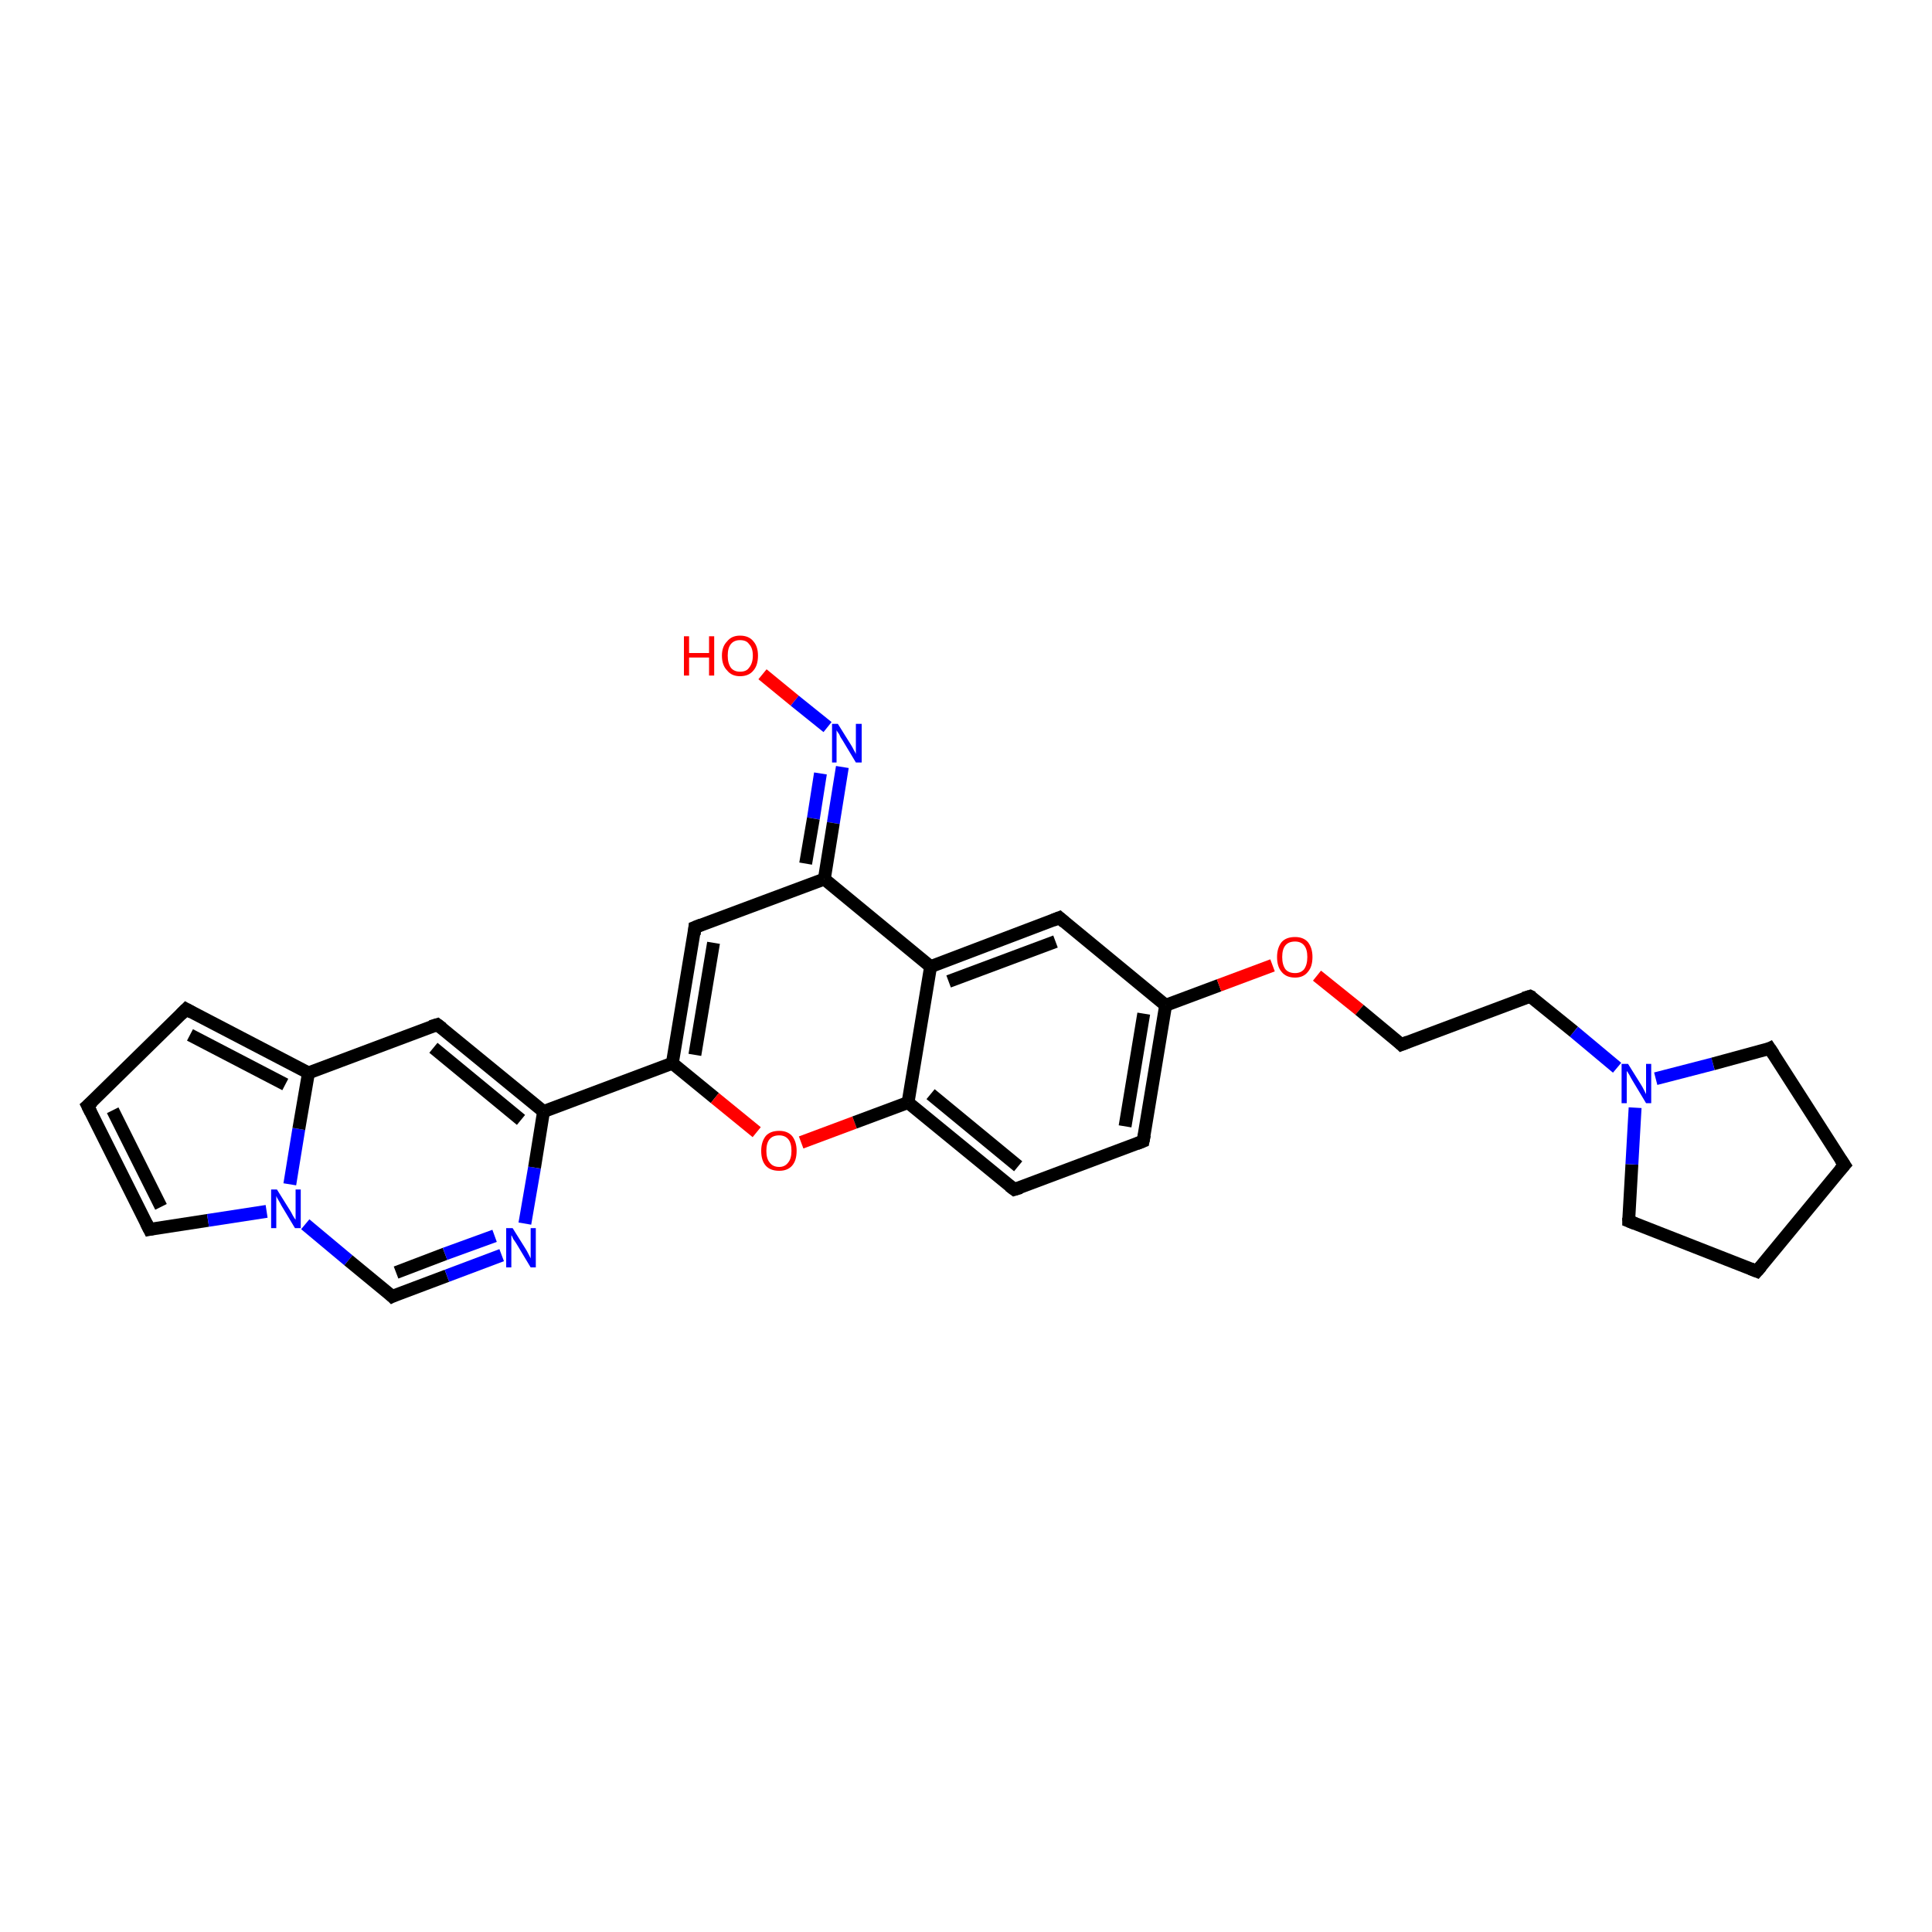 <?xml version='1.0' encoding='iso-8859-1'?>
<svg version='1.1' baseProfile='full'
              xmlns='http://www.w3.org/2000/svg'
                      xmlns:rdkit='http://www.rdkit.org/xml'
                      xmlns:xlink='http://www.w3.org/1999/xlink'
                  xml:space='preserve'
width='300px' height='300px' viewBox='0 0 300 300'>
<!-- END OF HEADER -->
<rect style='opacity:1.0;fill:#FFFFFF;stroke:none' width='300.0' height='300.0' x='0.0' y='0.0'> </rect>
<path class='bond-0 atom-0 atom-1' d='M 118.4,104.7 L 123.4,108.8' style='fill:none;fill-rule:evenodd;stroke:#FF0000;stroke-width:2.0px;stroke-linecap:butt;stroke-linejoin:miter;stroke-opacity:1' />
<path class='bond-0 atom-0 atom-1' d='M 123.4,108.8 L 128.5,112.9' style='fill:none;fill-rule:evenodd;stroke:#0000FF;stroke-width:2.0px;stroke-linecap:butt;stroke-linejoin:miter;stroke-opacity:1' />
<path class='bond-1 atom-1 atom-2' d='M 130.8,119.1 L 129.4,127.8' style='fill:none;fill-rule:evenodd;stroke:#0000FF;stroke-width:2.0px;stroke-linecap:butt;stroke-linejoin:miter;stroke-opacity:1' />
<path class='bond-1 atom-1 atom-2' d='M 129.4,127.8 L 128.0,136.5' style='fill:none;fill-rule:evenodd;stroke:#000000;stroke-width:2.0px;stroke-linecap:butt;stroke-linejoin:miter;stroke-opacity:1' />
<path class='bond-1 atom-1 atom-2' d='M 127.4,120.1 L 126.3,127.1' style='fill:none;fill-rule:evenodd;stroke:#0000FF;stroke-width:2.0px;stroke-linecap:butt;stroke-linejoin:miter;stroke-opacity:1' />
<path class='bond-1 atom-1 atom-2' d='M 126.3,127.1 L 125.1,134.1' style='fill:none;fill-rule:evenodd;stroke:#000000;stroke-width:2.0px;stroke-linecap:butt;stroke-linejoin:miter;stroke-opacity:1' />
<path class='bond-2 atom-2 atom-3' d='M 128.0,136.5 L 107.9,144.0' style='fill:none;fill-rule:evenodd;stroke:#000000;stroke-width:2.0px;stroke-linecap:butt;stroke-linejoin:miter;stroke-opacity:1' />
<path class='bond-3 atom-3 atom-4' d='M 107.9,144.0 L 104.4,165.1' style='fill:none;fill-rule:evenodd;stroke:#000000;stroke-width:2.0px;stroke-linecap:butt;stroke-linejoin:miter;stroke-opacity:1' />
<path class='bond-3 atom-3 atom-4' d='M 110.8,146.4 L 107.9,163.8' style='fill:none;fill-rule:evenodd;stroke:#000000;stroke-width:2.0px;stroke-linecap:butt;stroke-linejoin:miter;stroke-opacity:1' />
<path class='bond-4 atom-4 atom-5' d='M 104.4,165.1 L 111.0,170.5' style='fill:none;fill-rule:evenodd;stroke:#000000;stroke-width:2.0px;stroke-linecap:butt;stroke-linejoin:miter;stroke-opacity:1' />
<path class='bond-4 atom-4 atom-5' d='M 111.0,170.5 L 117.5,175.8' style='fill:none;fill-rule:evenodd;stroke:#FF0000;stroke-width:2.0px;stroke-linecap:butt;stroke-linejoin:miter;stroke-opacity:1' />
<path class='bond-5 atom-5 atom-6' d='M 124.4,177.4 L 132.7,174.3' style='fill:none;fill-rule:evenodd;stroke:#FF0000;stroke-width:2.0px;stroke-linecap:butt;stroke-linejoin:miter;stroke-opacity:1' />
<path class='bond-5 atom-5 atom-6' d='M 132.7,174.3 L 141.0,171.2' style='fill:none;fill-rule:evenodd;stroke:#000000;stroke-width:2.0px;stroke-linecap:butt;stroke-linejoin:miter;stroke-opacity:1' />
<path class='bond-6 atom-6 atom-7' d='M 141.0,171.2 L 157.5,184.7' style='fill:none;fill-rule:evenodd;stroke:#000000;stroke-width:2.0px;stroke-linecap:butt;stroke-linejoin:miter;stroke-opacity:1' />
<path class='bond-6 atom-6 atom-7' d='M 144.5,169.9 L 158.1,181.1' style='fill:none;fill-rule:evenodd;stroke:#000000;stroke-width:2.0px;stroke-linecap:butt;stroke-linejoin:miter;stroke-opacity:1' />
<path class='bond-7 atom-7 atom-8' d='M 157.5,184.7 L 177.5,177.2' style='fill:none;fill-rule:evenodd;stroke:#000000;stroke-width:2.0px;stroke-linecap:butt;stroke-linejoin:miter;stroke-opacity:1' />
<path class='bond-8 atom-8 atom-9' d='M 177.5,177.2 L 181.0,156.1' style='fill:none;fill-rule:evenodd;stroke:#000000;stroke-width:2.0px;stroke-linecap:butt;stroke-linejoin:miter;stroke-opacity:1' />
<path class='bond-8 atom-8 atom-9' d='M 174.7,174.9 L 177.6,157.4' style='fill:none;fill-rule:evenodd;stroke:#000000;stroke-width:2.0px;stroke-linecap:butt;stroke-linejoin:miter;stroke-opacity:1' />
<path class='bond-9 atom-9 atom-10' d='M 181.0,156.1 L 189.3,153.0' style='fill:none;fill-rule:evenodd;stroke:#000000;stroke-width:2.0px;stroke-linecap:butt;stroke-linejoin:miter;stroke-opacity:1' />
<path class='bond-9 atom-9 atom-10' d='M 189.3,153.0 L 197.6,149.9' style='fill:none;fill-rule:evenodd;stroke:#FF0000;stroke-width:2.0px;stroke-linecap:butt;stroke-linejoin:miter;stroke-opacity:1' />
<path class='bond-10 atom-10 atom-11' d='M 204.5,151.5 L 211.1,156.8' style='fill:none;fill-rule:evenodd;stroke:#FF0000;stroke-width:2.0px;stroke-linecap:butt;stroke-linejoin:miter;stroke-opacity:1' />
<path class='bond-10 atom-10 atom-11' d='M 211.1,156.8 L 217.6,162.2' style='fill:none;fill-rule:evenodd;stroke:#000000;stroke-width:2.0px;stroke-linecap:butt;stroke-linejoin:miter;stroke-opacity:1' />
<path class='bond-11 atom-11 atom-12' d='M 217.6,162.2 L 237.6,154.7' style='fill:none;fill-rule:evenodd;stroke:#000000;stroke-width:2.0px;stroke-linecap:butt;stroke-linejoin:miter;stroke-opacity:1' />
<path class='bond-12 atom-12 atom-13' d='M 237.6,154.7 L 244.4,160.2' style='fill:none;fill-rule:evenodd;stroke:#000000;stroke-width:2.0px;stroke-linecap:butt;stroke-linejoin:miter;stroke-opacity:1' />
<path class='bond-12 atom-12 atom-13' d='M 244.4,160.2 L 251.1,165.8' style='fill:none;fill-rule:evenodd;stroke:#0000FF;stroke-width:2.0px;stroke-linecap:butt;stroke-linejoin:miter;stroke-opacity:1' />
<path class='bond-13 atom-13 atom-14' d='M 257.1,167.5 L 266.0,165.2' style='fill:none;fill-rule:evenodd;stroke:#0000FF;stroke-width:2.0px;stroke-linecap:butt;stroke-linejoin:miter;stroke-opacity:1' />
<path class='bond-13 atom-13 atom-14' d='M 266.0,165.2 L 274.8,162.8' style='fill:none;fill-rule:evenodd;stroke:#000000;stroke-width:2.0px;stroke-linecap:butt;stroke-linejoin:miter;stroke-opacity:1' />
<path class='bond-14 atom-14 atom-15' d='M 274.8,162.8 L 286.4,180.9' style='fill:none;fill-rule:evenodd;stroke:#000000;stroke-width:2.0px;stroke-linecap:butt;stroke-linejoin:miter;stroke-opacity:1' />
<path class='bond-15 atom-15 atom-16' d='M 286.4,180.9 L 272.8,197.4' style='fill:none;fill-rule:evenodd;stroke:#000000;stroke-width:2.0px;stroke-linecap:butt;stroke-linejoin:miter;stroke-opacity:1' />
<path class='bond-16 atom-16 atom-17' d='M 272.8,197.4 L 252.9,189.6' style='fill:none;fill-rule:evenodd;stroke:#000000;stroke-width:2.0px;stroke-linecap:butt;stroke-linejoin:miter;stroke-opacity:1' />
<path class='bond-17 atom-9 atom-18' d='M 181.0,156.1 L 164.5,142.5' style='fill:none;fill-rule:evenodd;stroke:#000000;stroke-width:2.0px;stroke-linecap:butt;stroke-linejoin:miter;stroke-opacity:1' />
<path class='bond-18 atom-18 atom-19' d='M 164.5,142.5 L 144.5,150.1' style='fill:none;fill-rule:evenodd;stroke:#000000;stroke-width:2.0px;stroke-linecap:butt;stroke-linejoin:miter;stroke-opacity:1' />
<path class='bond-18 atom-18 atom-19' d='M 163.9,146.2 L 147.3,152.4' style='fill:none;fill-rule:evenodd;stroke:#000000;stroke-width:2.0px;stroke-linecap:butt;stroke-linejoin:miter;stroke-opacity:1' />
<path class='bond-19 atom-4 atom-20' d='M 104.4,165.1 L 84.4,172.6' style='fill:none;fill-rule:evenodd;stroke:#000000;stroke-width:2.0px;stroke-linecap:butt;stroke-linejoin:miter;stroke-opacity:1' />
<path class='bond-20 atom-20 atom-21' d='M 84.4,172.6 L 67.9,159.1' style='fill:none;fill-rule:evenodd;stroke:#000000;stroke-width:2.0px;stroke-linecap:butt;stroke-linejoin:miter;stroke-opacity:1' />
<path class='bond-20 atom-20 atom-21' d='M 80.9,173.9 L 67.3,162.7' style='fill:none;fill-rule:evenodd;stroke:#000000;stroke-width:2.0px;stroke-linecap:butt;stroke-linejoin:miter;stroke-opacity:1' />
<path class='bond-21 atom-21 atom-22' d='M 67.9,159.1 L 47.9,166.6' style='fill:none;fill-rule:evenodd;stroke:#000000;stroke-width:2.0px;stroke-linecap:butt;stroke-linejoin:miter;stroke-opacity:1' />
<path class='bond-22 atom-22 atom-23' d='M 47.9,166.6 L 28.9,156.7' style='fill:none;fill-rule:evenodd;stroke:#000000;stroke-width:2.0px;stroke-linecap:butt;stroke-linejoin:miter;stroke-opacity:1' />
<path class='bond-22 atom-22 atom-23' d='M 44.3,168.4 L 29.5,160.7' style='fill:none;fill-rule:evenodd;stroke:#000000;stroke-width:2.0px;stroke-linecap:butt;stroke-linejoin:miter;stroke-opacity:1' />
<path class='bond-23 atom-23 atom-24' d='M 28.9,156.7 L 13.6,171.7' style='fill:none;fill-rule:evenodd;stroke:#000000;stroke-width:2.0px;stroke-linecap:butt;stroke-linejoin:miter;stroke-opacity:1' />
<path class='bond-24 atom-24 atom-25' d='M 13.6,171.7 L 23.2,190.9' style='fill:none;fill-rule:evenodd;stroke:#000000;stroke-width:2.0px;stroke-linecap:butt;stroke-linejoin:miter;stroke-opacity:1' />
<path class='bond-24 atom-24 atom-25' d='M 17.5,172.4 L 25.0,187.4' style='fill:none;fill-rule:evenodd;stroke:#000000;stroke-width:2.0px;stroke-linecap:butt;stroke-linejoin:miter;stroke-opacity:1' />
<path class='bond-25 atom-25 atom-26' d='M 23.2,190.9 L 32.3,189.5' style='fill:none;fill-rule:evenodd;stroke:#000000;stroke-width:2.0px;stroke-linecap:butt;stroke-linejoin:miter;stroke-opacity:1' />
<path class='bond-25 atom-25 atom-26' d='M 32.3,189.5 L 41.4,188.1' style='fill:none;fill-rule:evenodd;stroke:#0000FF;stroke-width:2.0px;stroke-linecap:butt;stroke-linejoin:miter;stroke-opacity:1' />
<path class='bond-26 atom-26 atom-27' d='M 47.4,190.1 L 54.1,195.7' style='fill:none;fill-rule:evenodd;stroke:#0000FF;stroke-width:2.0px;stroke-linecap:butt;stroke-linejoin:miter;stroke-opacity:1' />
<path class='bond-26 atom-26 atom-27' d='M 54.1,195.7 L 60.9,201.3' style='fill:none;fill-rule:evenodd;stroke:#000000;stroke-width:2.0px;stroke-linecap:butt;stroke-linejoin:miter;stroke-opacity:1' />
<path class='bond-27 atom-27 atom-28' d='M 60.9,201.3 L 69.4,198.1' style='fill:none;fill-rule:evenodd;stroke:#000000;stroke-width:2.0px;stroke-linecap:butt;stroke-linejoin:miter;stroke-opacity:1' />
<path class='bond-27 atom-27 atom-28' d='M 69.4,198.1 L 77.9,194.9' style='fill:none;fill-rule:evenodd;stroke:#0000FF;stroke-width:2.0px;stroke-linecap:butt;stroke-linejoin:miter;stroke-opacity:1' />
<path class='bond-27 atom-27 atom-28' d='M 61.5,197.6 L 69.1,194.7' style='fill:none;fill-rule:evenodd;stroke:#000000;stroke-width:2.0px;stroke-linecap:butt;stroke-linejoin:miter;stroke-opacity:1' />
<path class='bond-27 atom-27 atom-28' d='M 69.1,194.7 L 76.8,191.9' style='fill:none;fill-rule:evenodd;stroke:#0000FF;stroke-width:2.0px;stroke-linecap:butt;stroke-linejoin:miter;stroke-opacity:1' />
<path class='bond-28 atom-19 atom-2' d='M 144.5,150.1 L 128.0,136.5' style='fill:none;fill-rule:evenodd;stroke:#000000;stroke-width:2.0px;stroke-linecap:butt;stroke-linejoin:miter;stroke-opacity:1' />
<path class='bond-29 atom-28 atom-20' d='M 81.5,190.0 L 83.0,181.3' style='fill:none;fill-rule:evenodd;stroke:#0000FF;stroke-width:2.0px;stroke-linecap:butt;stroke-linejoin:miter;stroke-opacity:1' />
<path class='bond-29 atom-28 atom-20' d='M 83.0,181.3 L 84.4,172.6' style='fill:none;fill-rule:evenodd;stroke:#000000;stroke-width:2.0px;stroke-linecap:butt;stroke-linejoin:miter;stroke-opacity:1' />
<path class='bond-30 atom-19 atom-6' d='M 144.5,150.1 L 141.0,171.2' style='fill:none;fill-rule:evenodd;stroke:#000000;stroke-width:2.0px;stroke-linecap:butt;stroke-linejoin:miter;stroke-opacity:1' />
<path class='bond-31 atom-26 atom-22' d='M 45.0,183.9 L 46.4,175.3' style='fill:none;fill-rule:evenodd;stroke:#0000FF;stroke-width:2.0px;stroke-linecap:butt;stroke-linejoin:miter;stroke-opacity:1' />
<path class='bond-31 atom-26 atom-22' d='M 46.4,175.3 L 47.9,166.6' style='fill:none;fill-rule:evenodd;stroke:#000000;stroke-width:2.0px;stroke-linecap:butt;stroke-linejoin:miter;stroke-opacity:1' />
<path class='bond-32 atom-17 atom-13' d='M 252.9,189.6 L 253.4,180.8' style='fill:none;fill-rule:evenodd;stroke:#000000;stroke-width:2.0px;stroke-linecap:butt;stroke-linejoin:miter;stroke-opacity:1' />
<path class='bond-32 atom-17 atom-13' d='M 253.4,180.8 L 253.9,172.0' style='fill:none;fill-rule:evenodd;stroke:#0000FF;stroke-width:2.0px;stroke-linecap:butt;stroke-linejoin:miter;stroke-opacity:1' />
<path d='M 108.9,143.6 L 107.9,144.0 L 107.8,145.1' style='fill:none;stroke:#000000;stroke-width:2.0px;stroke-linecap:butt;stroke-linejoin:miter;stroke-opacity:1;' />
<path d='M 156.7,184.1 L 157.5,184.7 L 158.5,184.4' style='fill:none;stroke:#000000;stroke-width:2.0px;stroke-linecap:butt;stroke-linejoin:miter;stroke-opacity:1;' />
<path d='M 176.5,177.6 L 177.5,177.2 L 177.7,176.2' style='fill:none;stroke:#000000;stroke-width:2.0px;stroke-linecap:butt;stroke-linejoin:miter;stroke-opacity:1;' />
<path d='M 217.3,161.9 L 217.6,162.2 L 218.6,161.8' style='fill:none;stroke:#000000;stroke-width:2.0px;stroke-linecap:butt;stroke-linejoin:miter;stroke-opacity:1;' />
<path d='M 236.6,155.0 L 237.6,154.7 L 238.0,154.9' style='fill:none;stroke:#000000;stroke-width:2.0px;stroke-linecap:butt;stroke-linejoin:miter;stroke-opacity:1;' />
<path d='M 274.4,163.0 L 274.8,162.8 L 275.4,163.7' style='fill:none;stroke:#000000;stroke-width:2.0px;stroke-linecap:butt;stroke-linejoin:miter;stroke-opacity:1;' />
<path d='M 285.8,180.0 L 286.4,180.9 L 285.7,181.7' style='fill:none;stroke:#000000;stroke-width:2.0px;stroke-linecap:butt;stroke-linejoin:miter;stroke-opacity:1;' />
<path d='M 273.5,196.6 L 272.8,197.4 L 271.8,197.0' style='fill:none;stroke:#000000;stroke-width:2.0px;stroke-linecap:butt;stroke-linejoin:miter;stroke-opacity:1;' />
<path d='M 253.9,190.0 L 252.9,189.6 L 252.9,189.1' style='fill:none;stroke:#000000;stroke-width:2.0px;stroke-linecap:butt;stroke-linejoin:miter;stroke-opacity:1;' />
<path d='M 165.3,143.2 L 164.5,142.5 L 163.5,142.9' style='fill:none;stroke:#000000;stroke-width:2.0px;stroke-linecap:butt;stroke-linejoin:miter;stroke-opacity:1;' />
<path d='M 68.7,159.7 L 67.9,159.1 L 66.9,159.4' style='fill:none;stroke:#000000;stroke-width:2.0px;stroke-linecap:butt;stroke-linejoin:miter;stroke-opacity:1;' />
<path d='M 29.8,157.2 L 28.9,156.7 L 28.1,157.5' style='fill:none;stroke:#000000;stroke-width:2.0px;stroke-linecap:butt;stroke-linejoin:miter;stroke-opacity:1;' />
<path d='M 14.4,171.0 L 13.6,171.7 L 14.1,172.7' style='fill:none;stroke:#000000;stroke-width:2.0px;stroke-linecap:butt;stroke-linejoin:miter;stroke-opacity:1;' />
<path d='M 22.7,189.9 L 23.2,190.9 L 23.7,190.8' style='fill:none;stroke:#000000;stroke-width:2.0px;stroke-linecap:butt;stroke-linejoin:miter;stroke-opacity:1;' />
<path d='M 60.6,201.0 L 60.9,201.3 L 61.3,201.1' style='fill:none;stroke:#000000;stroke-width:2.0px;stroke-linecap:butt;stroke-linejoin:miter;stroke-opacity:1;' />
<path class='atom-0' d='M 106.2 98.8
L 107.0 98.8
L 107.0 101.4
L 110.1 101.4
L 110.1 98.8
L 110.9 98.8
L 110.9 104.9
L 110.1 104.9
L 110.1 102.1
L 107.0 102.1
L 107.0 104.9
L 106.2 104.9
L 106.2 98.8
' fill='#FF0000'/>
<path class='atom-0' d='M 112.1 101.8
Q 112.1 100.4, 112.9 99.6
Q 113.6 98.7, 114.9 98.7
Q 116.3 98.7, 117.0 99.6
Q 117.7 100.4, 117.7 101.8
Q 117.7 103.3, 117.0 104.1
Q 116.3 105.0, 114.9 105.0
Q 113.6 105.0, 112.9 104.1
Q 112.1 103.3, 112.1 101.8
M 114.9 104.3
Q 115.9 104.3, 116.3 103.7
Q 116.9 103.0, 116.9 101.8
Q 116.9 100.6, 116.3 100.0
Q 115.9 99.4, 114.9 99.4
Q 114.0 99.4, 113.5 100.0
Q 113.0 100.6, 113.0 101.8
Q 113.0 103.0, 113.5 103.7
Q 114.0 104.3, 114.9 104.3
' fill='#FF0000'/>
<path class='atom-1' d='M 130.1 112.4
L 132.1 115.6
Q 132.3 115.9, 132.6 116.5
Q 132.9 117.0, 132.9 117.1
L 132.9 112.4
L 133.8 112.4
L 133.8 118.4
L 132.9 118.4
L 130.8 114.9
Q 130.5 114.5, 130.3 114.0
Q 130.0 113.6, 129.9 113.4
L 129.9 118.4
L 129.2 118.4
L 129.2 112.4
L 130.1 112.4
' fill='#0000FF'/>
<path class='atom-5' d='M 118.2 178.7
Q 118.2 177.3, 118.9 176.4
Q 119.6 175.6, 121.0 175.6
Q 122.3 175.6, 123.0 176.4
Q 123.7 177.3, 123.7 178.7
Q 123.7 180.2, 123.0 181.0
Q 122.3 181.8, 121.0 181.8
Q 119.6 181.8, 118.9 181.0
Q 118.2 180.2, 118.2 178.7
M 121.0 181.2
Q 121.9 181.2, 122.4 180.5
Q 122.9 179.9, 122.9 178.7
Q 122.9 177.5, 122.4 176.9
Q 121.9 176.3, 121.0 176.3
Q 120.0 176.3, 119.5 176.9
Q 119.0 177.5, 119.0 178.7
Q 119.0 179.9, 119.5 180.5
Q 120.0 181.2, 121.0 181.2
' fill='#FF0000'/>
<path class='atom-10' d='M 198.3 148.6
Q 198.3 147.2, 199.0 146.3
Q 199.7 145.5, 201.1 145.5
Q 202.4 145.5, 203.1 146.3
Q 203.8 147.2, 203.8 148.6
Q 203.8 150.1, 203.1 150.9
Q 202.4 151.8, 201.1 151.8
Q 199.7 151.8, 199.0 150.9
Q 198.3 150.1, 198.3 148.6
M 201.1 151.1
Q 202.0 151.1, 202.5 150.5
Q 203.0 149.8, 203.0 148.6
Q 203.0 147.4, 202.5 146.8
Q 202.0 146.2, 201.1 146.2
Q 200.1 146.2, 199.6 146.8
Q 199.1 147.4, 199.1 148.6
Q 199.1 149.8, 199.6 150.5
Q 200.1 151.1, 201.1 151.1
' fill='#FF0000'/>
<path class='atom-13' d='M 252.8 165.2
L 254.8 168.4
Q 255.0 168.7, 255.3 169.3
Q 255.6 169.9, 255.6 169.9
L 255.6 165.2
L 256.4 165.2
L 256.4 171.3
L 255.6 171.3
L 253.5 167.8
Q 253.2 167.3, 253.0 166.9
Q 252.7 166.4, 252.6 166.3
L 252.6 171.3
L 251.8 171.3
L 251.8 165.2
L 252.8 165.2
' fill='#0000FF'/>
<path class='atom-26' d='M 43.0 184.7
L 45.0 187.9
Q 45.2 188.2, 45.5 188.8
Q 45.8 189.3, 45.9 189.4
L 45.9 184.7
L 46.7 184.7
L 46.7 190.7
L 45.8 190.7
L 43.7 187.2
Q 43.5 186.8, 43.2 186.3
Q 42.9 185.8, 42.9 185.7
L 42.9 190.7
L 42.1 190.7
L 42.1 184.7
L 43.0 184.7
' fill='#0000FF'/>
<path class='atom-28' d='M 79.6 190.7
L 81.6 193.9
Q 81.8 194.2, 82.1 194.8
Q 82.4 195.4, 82.4 195.4
L 82.4 190.7
L 83.2 190.7
L 83.2 196.8
L 82.4 196.8
L 80.3 193.3
Q 80.0 192.8, 79.7 192.4
Q 79.5 191.9, 79.4 191.8
L 79.4 196.8
L 78.6 196.8
L 78.6 190.7
L 79.6 190.7
' fill='#0000FF'/>
</svg>
